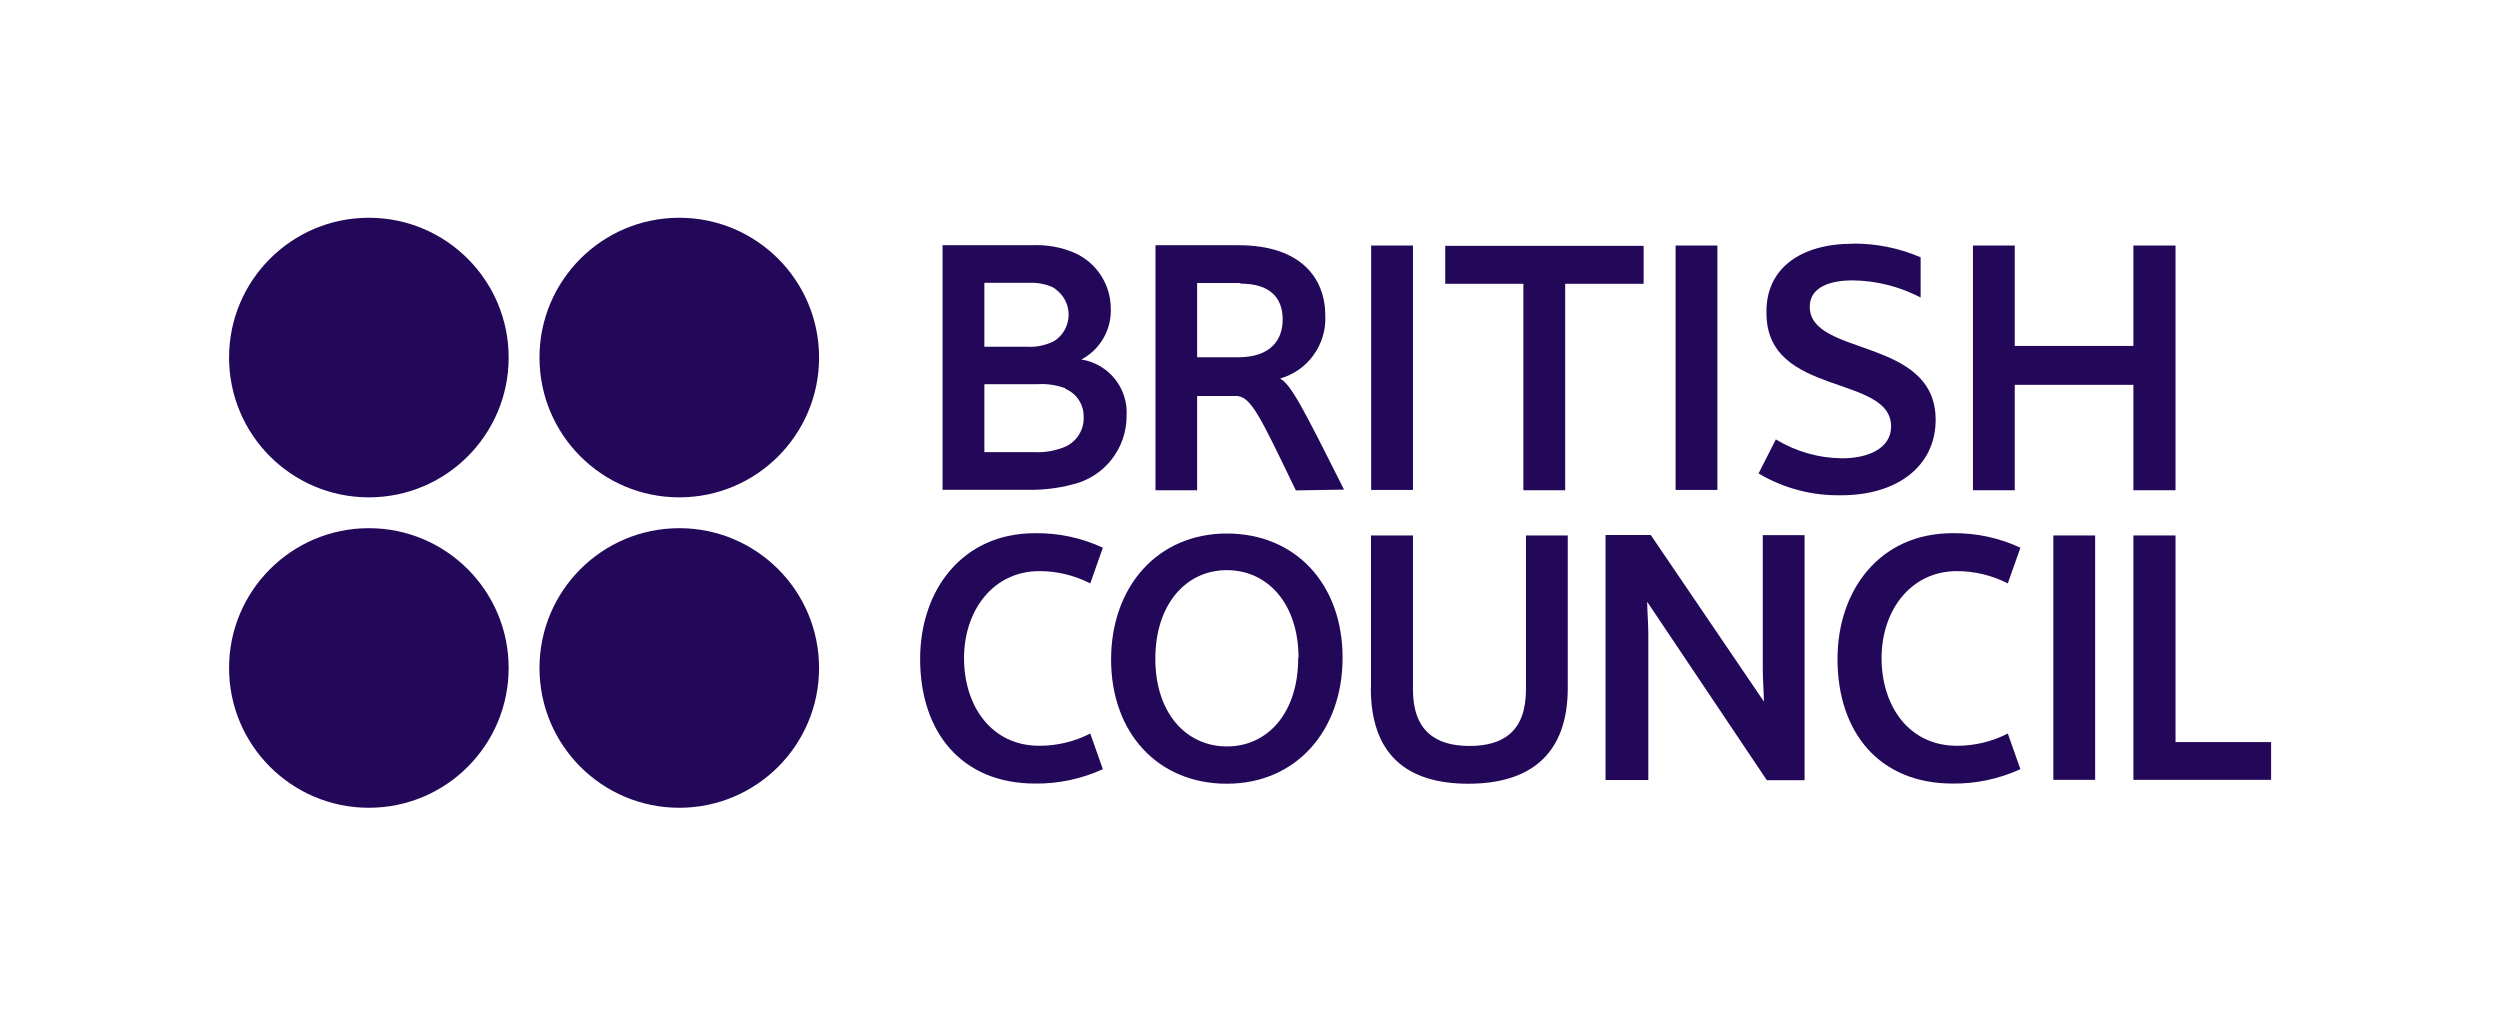 <?xml version="1.0" encoding="UTF-8"?>
<svg xmlns="http://www.w3.org/2000/svg" id="uuid-c0620c1c-ac42-426a-aa75-875589724cfe" viewBox="0 0 154.87 63.53">
  <g id="uuid-daeef968-78b6-4651-a438-678e3ae25560">
    <path d="M58.39,30.37v-15.18h5.56c.9-.04,1.8.12,2.63.48,1.35.61,2.22,1.94,2.23,3.42.06,1.32-.65,2.56-1.82,3.18h0c1.7.27,2.91,1.79,2.8,3.5,0,2.02-1.38,3.78-3.35,4.24-.94.25-1.92.36-2.9.33h-5.15M65.19,17.78c-.45-.19-.94-.28-1.42-.26h-2.79v3.96h2.62c.59.04,1.18-.09,1.7-.35.91-.58,1.17-1.79.59-2.69-.18-.27-.42-.5-.7-.66M65.99,24.05c-.55-.2-1.14-.29-1.73-.25h-3.28v4.21h3.11c.66.03,1.32-.09,1.93-.35.72-.34,1.16-1.09,1.11-1.88,0-.74-.45-1.41-1.13-1.69v-.05Z" fill="#23085a"></path>
    <rect x="84.94" y="15.21" width="2.59" height="15.14" fill="#23085a"></rect>
    <rect x="103.8" y="15.21" width="2.59" height="15.14" fill="#23085a"></rect>
    <path d="M114.78,15.09c1.45-.01,2.88.28,4.2.85v2.49c-1.31-.68-2.75-1.05-4.23-1.06-1.42,0-2.64.44-2.64,1.63,0,3.11,7.8,1.86,7.8,7.01,0,2.83-2.34,4.67-5.84,4.67-1.8.04-3.58-.43-5.13-1.35l1.07-2.11c1.25.76,2.67,1.16,4.13,1.17,1.56,0,3.01-.6,3.01-1.97,0-3.25-7.72-1.82-7.72-7.01-.07-2.79,2.14-4.31,5.32-4.31Z" fill="#23085a"></path>
    <polygon points="132.16 30.37 132.16 23.84 124.81 23.84 124.81 30.37 122.22 30.37 122.22 15.21 124.81 15.21 124.81 21.43 132.16 21.43 132.16 15.21 134.77 15.21 134.77 30.37 132.16 30.37" fill="#23085a"></polygon>
    <path d="M64.12,33.03c1.45-.02,2.89.29,4.2.9l-.78,2.21c-.98-.5-2.06-.76-3.15-.76-2.87,0-4.67,2.44-4.67,5.39s1.68,5.43,4.67,5.43c1.1,0,2.18-.26,3.15-.76l.78,2.21c-1.32.6-2.75.91-4.2.89-4.53,0-7.12-3.16-7.12-7.72,0-4.24,2.59-7.79,7.12-7.79Z" fill="#23085a"></path>
    <path d="M120.96,33.03c1.45-.02,2.89.29,4.2.9l-.78,2.21c-.98-.5-2.06-.76-3.15-.76-2.87,0-4.67,2.44-4.67,5.39s1.68,5.43,4.67,5.43c1.1,0,2.18-.26,3.15-.76l.78,2.21c-1.32.6-2.75.91-4.2.89-4.53,0-7.13-3.16-7.13-7.72,0-4.24,2.6-7.79,7.13-7.79Z" fill="#23085a"></path>
    <path d="M83.17,40.74c0,4.55-2.9,7.81-7.17,7.81s-7.17-3.15-7.17-7.69,2.9-7.81,7.17-7.81,7.17,3.15,7.17,7.69M80.44,40.74c0-3.3-1.88-5.42-4.44-5.42s-4.43,2.15-4.43,5.49,1.89,5.43,4.44,5.43,4.41-2.12,4.41-5.45v-.05Z" fill="#23085a"></path>
    <path d="M84.93,42.62v-9.45h2.6v9.54c0,2.52,1.35,3.5,3.5,3.5s3.5-.95,3.5-3.5v-9.54h2.59v9.45c0,4.12-2.34,5.93-6.16,5.93s-6.04-1.81-6.04-5.93Z" fill="#23085a"></path>
    <path d="M102.04,37.29h0c0,.5.07,1.31.07,2.02v9.01h-2.65v-15.18h2.8l7.01,10.32h0c0-.5-.07-1.31-.07-2.02v-8.29h2.59v15.18h-2.34l-7.41-11.05Z" fill="#23085a"></path>
    <rect x="127.2" y="33.17" width="2.59" height="15.14" fill="#23085a"></rect>
    <polygon points="132.16 48.31 132.16 33.17 134.77 33.17 134.77 45.97 140.69 45.97 140.69 48.31 132.16 48.31" fill="#23085a"></polygon>
    <polygon points="101.82 15.23 89.53 15.23 89.53 17.58 94.37 17.58 94.37 30.37 96.96 30.37 96.96 17.58 101.82 17.58 101.82 15.23" fill="#23085a"></polygon>
    <path d="M80.27,30.37c-2.21-4.58-2.78-5.84-3.7-5.84h-2.41v5.84h-2.58v-15.18h5.13c3.91,0,5.39,2.07,5.39,4.37.08,1.79-1.08,3.4-2.8,3.89h0c.69.39,1.42,1.82,3.96,6.88l-2.99.05ZM76.85,17.53h-2.69v4.6h2.57c1.87,0,2.73-.97,2.73-2.34s-.81-2.22-2.62-2.22v-.05Z" fill="#23085a"></path>
    <circle cx="42.08" cy="22.15" r="8.66" fill="#23085a"></circle>
    <circle cx="22.85" cy="22.15" r="8.66" fill="#23085a"></circle>
    <circle cx="42.08" cy="41.38" r="8.66" fill="#23085a"></circle>
    <circle cx="22.85" cy="41.38" r="8.66" fill="#23085a"></circle>
    <rect width="154.87" height="63.53" fill="none"></rect>
  </g>
</svg>
